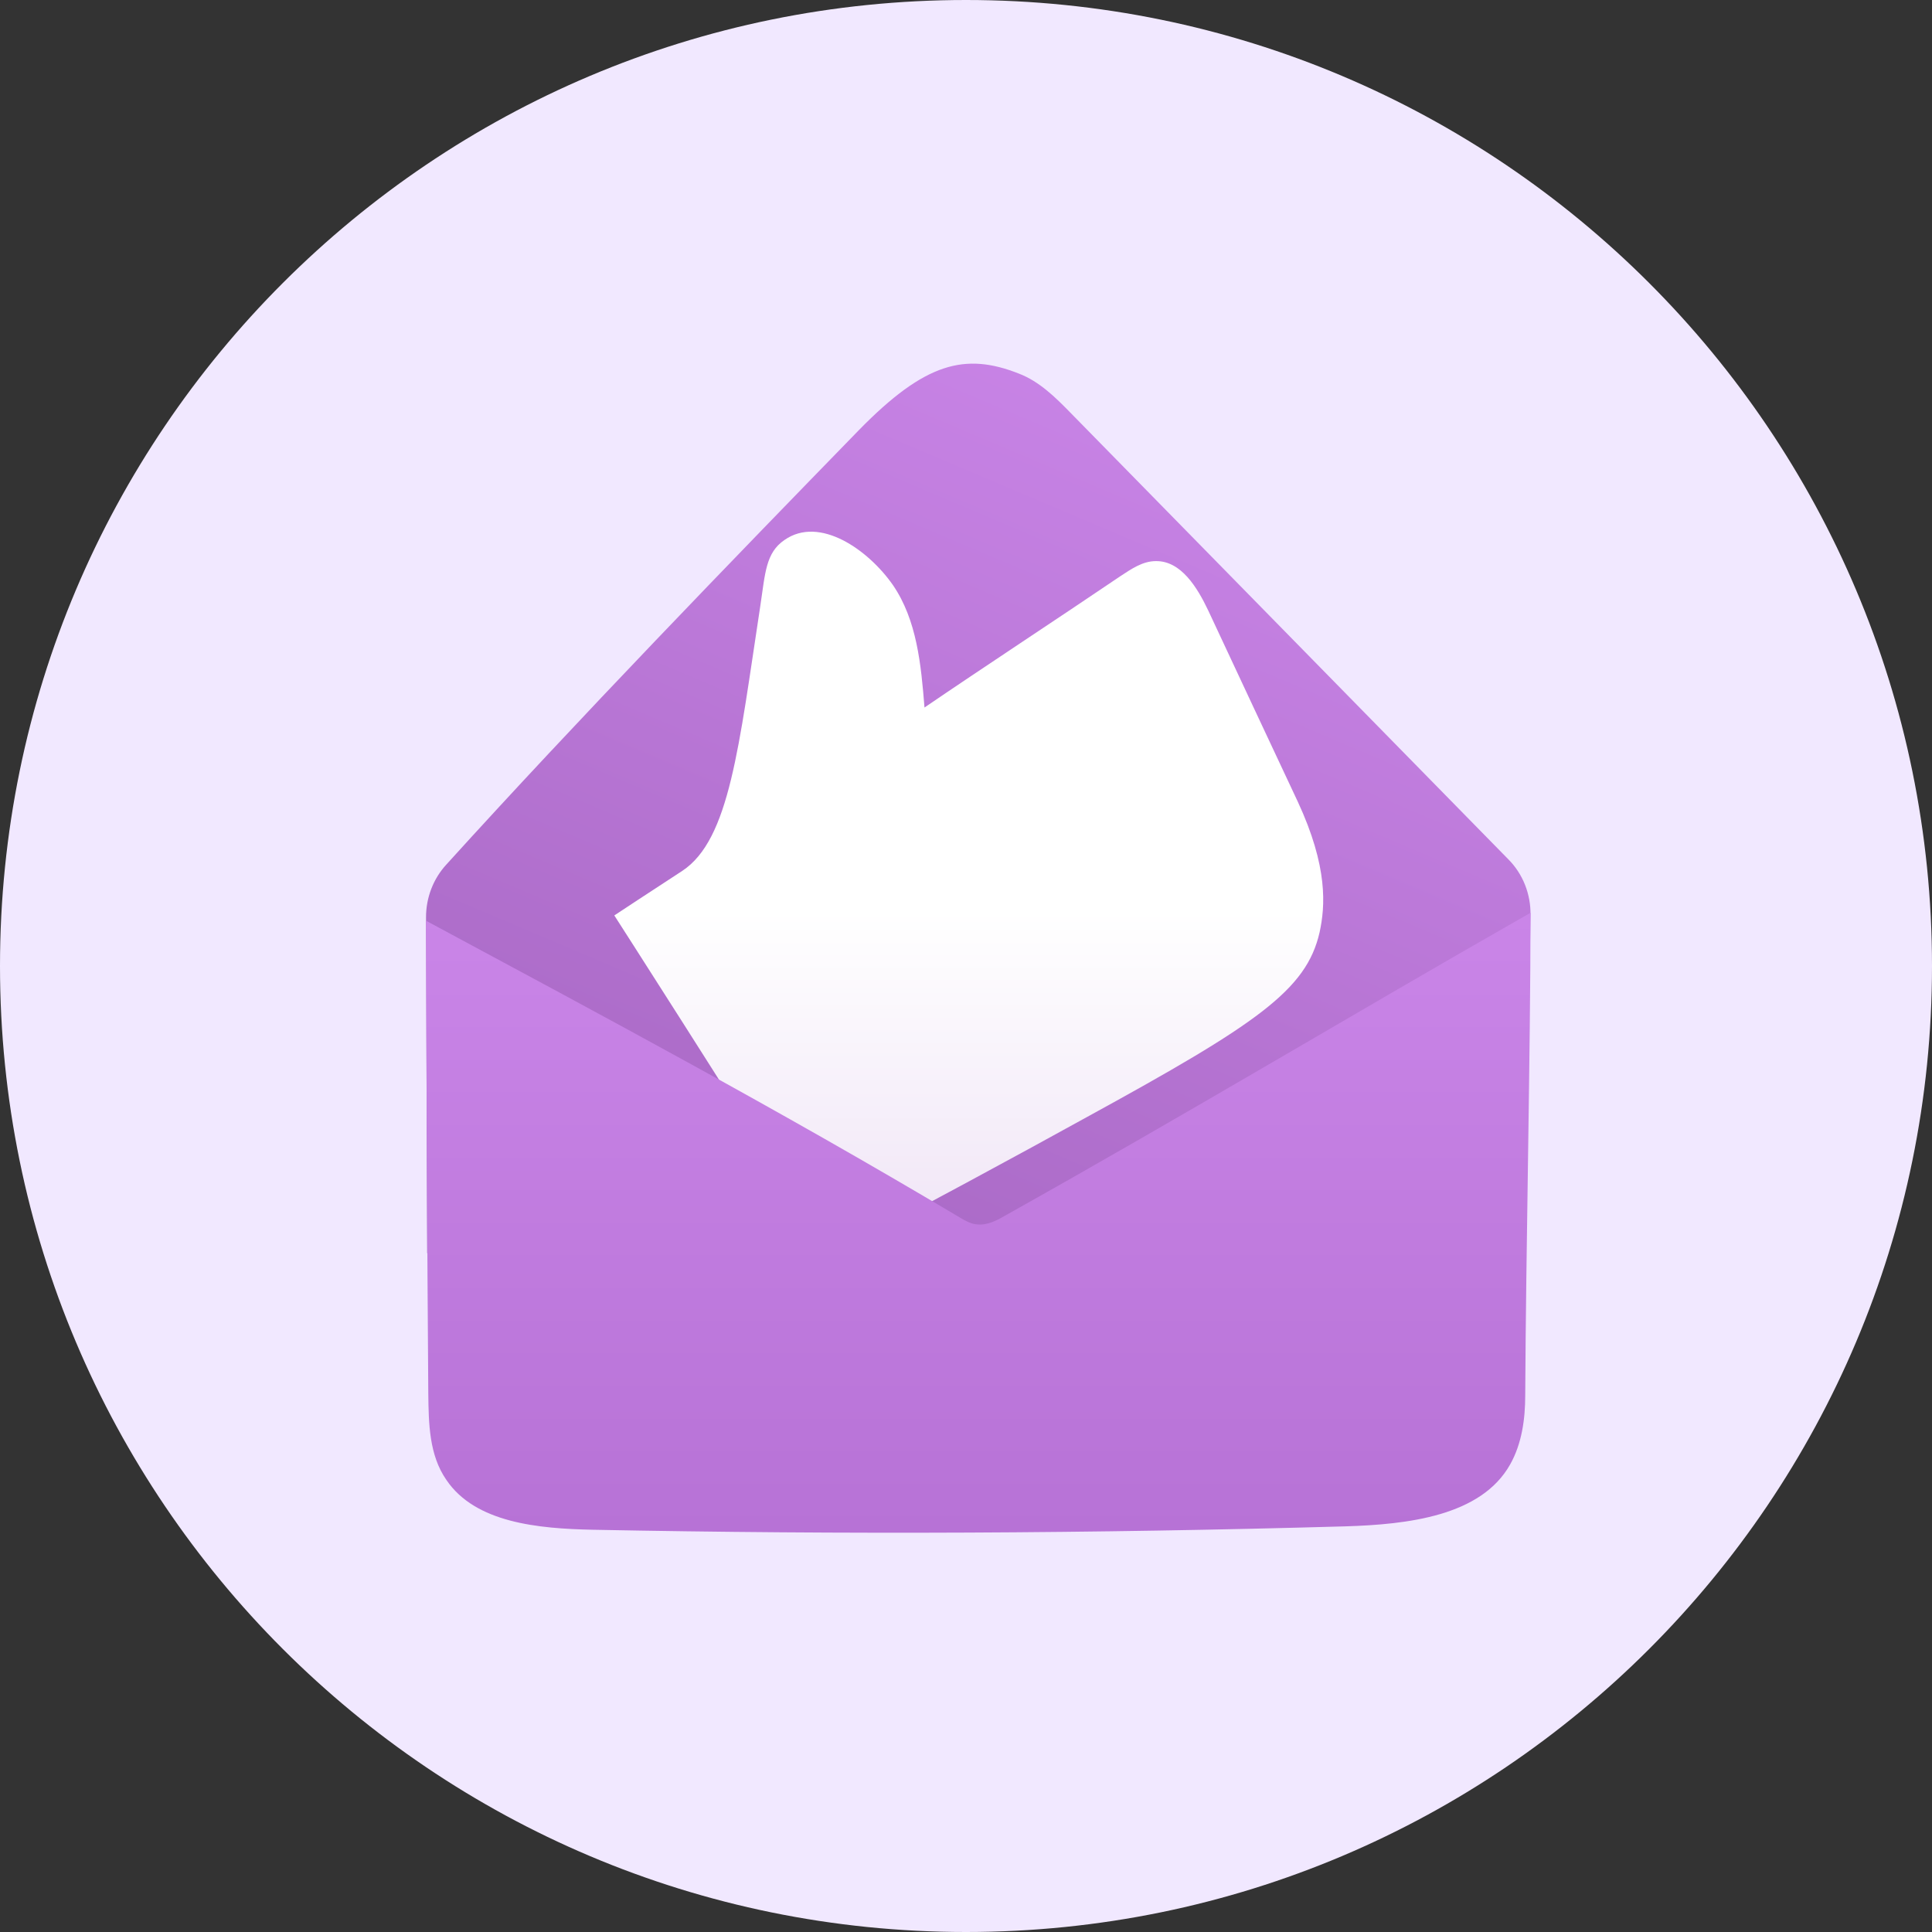 <svg xmlns="http://www.w3.org/2000/svg" viewBox="0 0 512 512"><rect x="0" y="0" width="512" height="512" fill="#333333" stroke="none"/><path d="M256 0C114.6 0 0 114.6 0 256s114.6 256 256 256 256-114.6 256-256S397.4 0 256 0z" fill="#f1e8ff"/><linearGradient id="a" gradientUnits="userSpaceOnUse" x1="234.559" y1="169.714" x2="336.049" y2="409.113" gradientTransform="matrix(1 0 0 -1 0 512)"><stop offset="0" stop-color="#a969c5"/><stop offset="1" stop-color="#ca85e8"/></linearGradient><path d="M112.9 243.1c0-5.2 1.9-10.2 5.4-14 34.7-38.3 76.5-81.4 109.3-115.1 17.6-18 28.2-20.6 42.4-15 5.5 2.1 9.8 6.4 13.9 10.6l115.8 118.1c3.9 3.9 6 9.3 5.9 14.8l-1.2 89.6H113.2l-.3-89z" fill="url(#a)"/><linearGradient id="b" gradientUnits="userSpaceOnUse" x1="256.733" y1="90.949" x2="256.733" y2="270.514" gradientTransform="matrix(1 0 0 -1 0 512)"><stop offset="0" stop-color="#e0c9ed"/><stop offset="1" stop-color="#fff"/></linearGradient><path d="M180.8 230.8c12.6-8.3 15-33 20.7-70.3 1.3-8.6 1.4-14 6.4-17.4 9.3-6.5 22.2 2.6 28.7 11.9 6.4 9.3 7.5 21.2 8.4 32.5 14.2-9.7 37.6-25.1 51.9-34.8 2.9-1.9 5.9-4 9.4-4 6.7-.1 11 7 13.9 13.1 7.9 16.9 15.8 33.8 23.7 50.6 8.1 17.4 7.3 27.8 5.8 34.7-3.5 15.3-16.5 24.2-61.6 48.9-17.4 9.6-45.3 24.8-68.3 36.6-28.1-45-57-90-57-90s10.6-7 18-11.8z" fill="url(#b)"/><g><linearGradient id="c" gradientUnits="userSpaceOnUse" x1="259.25" y1="105.808" x2="259.25" y2="270.1" gradientTransform="matrix(1 0 0 -1 0 512)"><stop offset="0" stop-color="#b772d6"/><stop offset="1" stop-color="#ca85e8"/></linearGradient><path d="M112.9 244c47.4 25.5 93.5 50.1 140.7 78.2 1.7 1 3.5 2.2 5.5 2.3 2.4.2 4.8-.9 7-2.2 49.5-27.7 92.3-53.5 139.5-80.4 0 37.1-1.2 88.1-1.4 127.9 0 6.3-.9 12.8-4 18.3-7.7 13.7-27.2 15.9-43.7 16.4-66.5 1.9-133 2.2-199.4.9-14.4-.3-31.1-1.8-38.8-13.2-4.6-6.6-4.7-15-4.8-22.9-.3-41.1-.5-84-.6-125.3z" fill="url(#c)"/></g></svg>